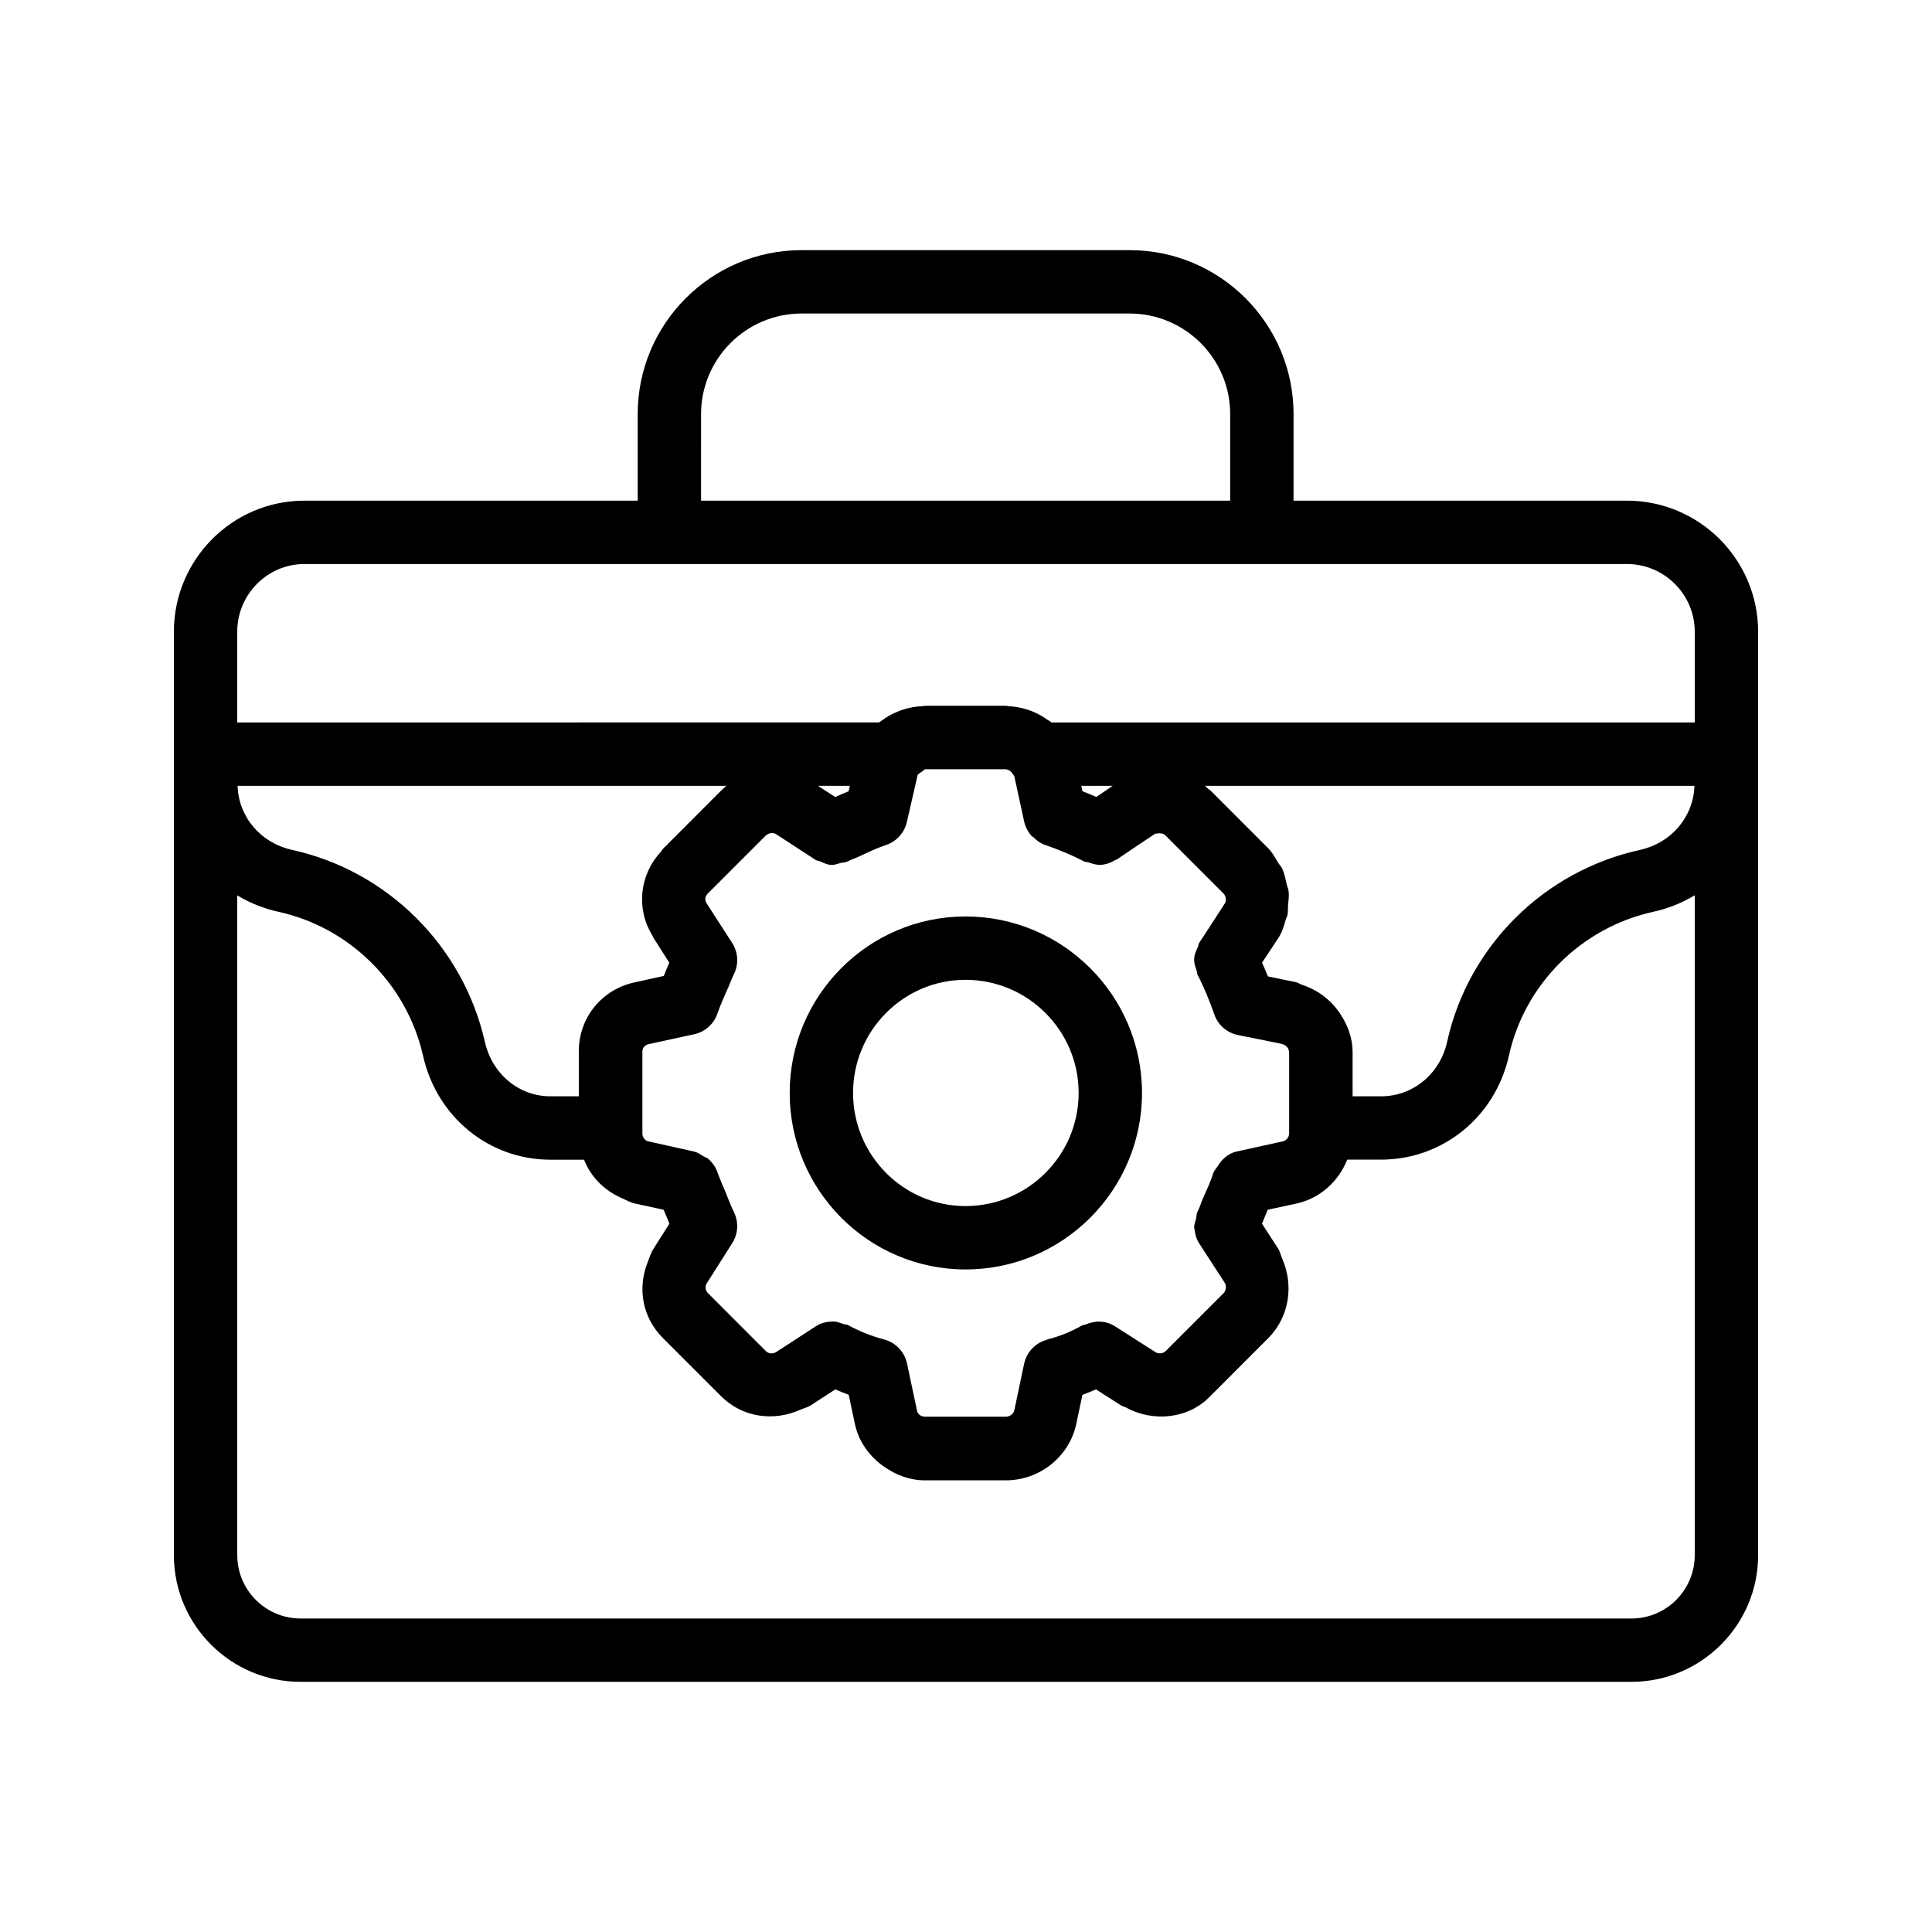 <?xml version="1.0" encoding="UTF-8"?>
<!-- Uploaded to: ICON Repo, www.svgrepo.com, Generator: ICON Repo Mixer Tools -->
<svg fill="#000000" width="800px" height="800px" version="1.1" viewBox="144 144 512 512" xmlns="http://www.w3.org/2000/svg">
 <g>
  <path d="m609.92 311.43c0-19.156-15.598-34.75-34.77-34.75h-88.348l0.004-22.945c0-23.961-19.484-43.445-43.445-43.445h-86.918c-23.961 0-43.445 19.484-43.445 43.445v22.945h-88.332c-19.07 0-34.586 15.594-34.586 34.75v244.69c0 18.516 15.07 33.586 33.586 33.586h352.67c18.516 0 33.586-15.07 33.586-33.586v-244.69zm-280.13-57.695c0-14.695 11.957-26.648 26.648-26.648h86.922c14.695 0 26.648 11.957 26.648 26.648v22.945h-140.22zm-105.12 39.738c17.789 0.004 338.33 0 350.48 0 9.91 0 17.977 8.051 17.977 17.957v24.027h-170.43c-0.352-0.293-0.773-0.461-1.141-0.727-1.148-0.824-2.352-1.516-3.641-2.062-2.059-0.875-4.344-1.41-6.582-1.504-0.238-0.012-0.449-0.121-0.688-0.121h-21.551c-0.207 0-0.387 0.094-0.59 0.102-1.785 0.055-3.477 0.379-5.094 0.875-0.527 0.164-1.02 0.355-1.531 0.566-1.512 0.609-2.887 1.367-4.078 2.289-0.266 0.195-0.559 0.34-0.812 0.551-0.012 0.012-0.031 0.016-0.047 0.027l-170.07 0.004v-24.027c0-9.906 7.988-17.957 17.793-17.957zm214.79 202c-2.383-1.539-5.293-1.57-7.832-0.434-0.176 0.074-0.379 0.031-0.551 0.121-0.027 0.016-0.055 0.023-0.086 0.039-0.07 0.035-0.156 0.016-0.227 0.059-2.918 1.656-5.902 2.871-9.152 3.691-0.043 0.012-0.07 0.055-0.109 0.066h-0.004c-0.027 0.008-0.047 0.035-0.074 0.047-1.492 0.41-2.816 1.176-3.84 2.258-1.078 1.113-1.852 2.516-2.184 4.094l-2.609 12.367c-0.195 0.879-1.195 1.652-2.148 1.652h-21.551c-0.609 0-1.098-0.219-1.457-0.523-0.293-0.281-0.52-0.621-0.594-0.969l-2.672-12.594c-0.656-3.117-3.019-5.574-6.086-6.379-3.297-0.871-6.512-2.148-9.543-3.805-0.375-0.199-0.809-0.137-1.203-0.277-0.918-0.328-1.84-0.691-2.801-0.691-0.031 0-0.059 0.027-0.09 0.027-1.582 0.008-3.144 0.387-4.5 1.285l-10.473 6.816c-0.93 0.535-2 0.438-2.664-0.227l-15.434-15.449c-0.273-0.273-0.465-0.652-0.559-1.066-0.078-0.43-0.094-0.93 0.312-1.543l6.723-10.594c1.59-2.492 1.738-5.625 0.426-8.266-0.836-1.668-1.473-3.484-2.195-5.227-0.727-1.773-1.527-3.465-2.168-5.32-0.5-1.426-1.391-2.637-2.504-3.59-0.328-0.285-0.793-0.355-1.16-0.59-0.797-0.488-1.547-1.059-2.484-1.262l-0.027-0.008c-0.008-0.004-0.012-0.008-0.02-0.012l-12.18-2.715c-0.957-0.27-1.5-1.195-1.5-2.043v-21.73c0-0.996 0.625-1.73 1.637-1.961l1.008-0.227 11.082-2.406c2.856-0.625 5.199-2.691 6.148-5.461 0.883-2.551 1.949-4.852 2.984-7.199 0.473-1.055 0.852-2.188 1.379-3.231 1.328-2.656 1.164-5.82-0.461-8.332l-5.32-8.234-1.469-2.312c-0.641-0.969-0.215-1.969 0.359-2.543l15.383-15.383c0.023-0.027 0.062-0.016 0.086-0.039 0.711-0.656 1.82-0.766 2.586-0.305l10.512 6.84c0.355 0.23 0.793 0.203 1.172 0.379 0.957 0.434 1.914 0.895 2.953 0.945 0.863 0.047 1.68-0.305 2.523-0.52 0.555-0.148 1.145-0.082 1.664-0.344 0.039-0.02 0.086-0.031 0.125-0.055 0.02-0.008 0.039-0.004 0.055-0.012 0.953-0.5 1.984-0.816 2.945-1.266 2.348-1.094 4.656-2.234 7.207-3.078 2.805-0.934 4.902-3.281 5.543-6.168l2.856-12.449c0.277-0.328 1.641-1.098 1.871-1.461h21.5c0.109 0 0.352 0.074 0.59 0.168 0.078 0.023 0.152 0.055 0.23 0.086 0.375 0.23 0.84 0.664 1.395 1.551l0.578 2.625 2.047 9.43c0.32 1.469 1.027 2.781 2.004 3.856 0.117 0.133 0.312 0.172 0.438 0.293 0.871 0.848 1.836 1.609 3.019 2.016 3.625 1.246 7.086 2.656 10.383 4.394 0.047 0.023 0.105 0.008 0.152 0.031 0.023 0.012 0.055 0.02 0.078 0.031 0.301 0.148 0.633 0.078 0.941 0.188 1.074 0.375 2.16 0.73 3.277 0.66 1.367-0.07 2.676-0.543 3.875-1.273 0.078-0.047 0.176-0.031 0.254-0.086l0.012-0.008c0.035-0.023 0.082-0.016 0.117-0.039l3.879-2.633 6.191-4.141c0.184-0.109 0.449-0.086 0.684-0.133 0.758-0.121 1.602-0.031 2.121 0.512l15.449 15.449c0.27 0.27 0.449 0.719 0.547 1.168 0.078 0.48 0.039 0.977-0.219 1.391l-5.43 8.363-1.344 2.035c-0.016 0.023-0.012 0.055-0.027 0.078l-0.023 0.035c-0.199 0.305-0.168 0.68-0.324 1.004-1.145 2.422-1.402 3.477-0.309 6.43 0.102 0.277 0.039 0.582 0.172 0.848 0.012 0.02 0.016 0.047 0.027 0.066 0.016 0.031 0.004 0.066 0.02 0.098 1.738 3.344 3.148 6.824 4.43 10.48 0.969 2.805 3.344 4.871 6.266 5.461l9.363 1.887 2.305 0.48c0.523 0.141 0.977 0.418 1.312 0.781 0.34 0.383 0.582 0.879 0.582 1.488v21.484c0 0.902-0.738 1.852-1.641 2.051l-12.25 2.691c-2.266 0.496-3.941 2.07-5.113 3.992-0.367 0.598-0.902 1.074-1.117 1.762-0.703 2.312-1.75 4.488-2.723 6.691-0.535 1.215-0.781 2.223-1.457 3.559-0.293 0.586-0.234 1.234-0.383 1.855-0.191 0.801-0.531 1.566-0.488 2.383 0.008 0.109 0.094 0.203 0.102 0.316 0.129 1.32 0.473 2.637 1.227 3.793l6.758 10.414c0.262 0.426 0.355 0.941 0.309 1.438-0.051 0.508-0.25 0.98-0.57 1.316l-15.395 15.395c-0.758 0.715-1.965 0.738-2.676 0.266l-6.371-4.074zm-8.906-143.22h8.332l-4.363 2.953c-1.195-0.523-2.41-1.051-3.656-1.523zm-61.664 1.441c-1.195 0.492-2.394 1-3.559 1.523l-4.379-2.848-0.184-0.121h8.438zm-33.652-0.277c-0.027 0.027-0.066 0.039-0.098 0.066l-15.418 15.434c-0.23 0.23-0.328 0.535-0.547 0.773-5.742 6.16-6.664 15.238-2.246 22.289 0.098 0.16 0.113 0.348 0.219 0.504l0.02 0.027c0.016 0.02 0.016 0.051 0.031 0.07l0.68 1.051 3.492 5.512c-0.516 1.16-0.996 2.301-1.465 3.492l-7.578 1.672c-8.789 1.82-14.941 9.332-14.941 18.301v11.922h-7.559c-8.316 0-15.434-5.922-17.336-14.449-5.758-25.34-25.797-45.297-51.055-50.84-8.398-1.844-14.227-8.789-14.473-16.992h129.55c-0.445 0.359-0.863 0.754-1.277 1.168zm163.86 59.141c-2.336-3.5-5.781-6.164-10.07-7.594-0.543-0.188-0.98-0.523-1.547-0.672l-2.871-0.578-4.606-0.965c-0.492-1.23-1-2.445-1.543-3.641l4.477-6.773c0.883-1.477 1.375-3.086 1.82-4.699 0.113-0.387 0.348-0.738 0.438-1.129 0.176-0.824 0.074-1.656 0.145-2.488 0.109-1.277 0.309-2.551 0.16-3.828-0.078-0.676-0.395-1.297-0.543-1.961-0.305-1.355-0.547-2.723-1.145-4.004-0.277-0.598-0.773-1.074-1.117-1.641-0.754-1.262-1.441-2.555-2.496-3.668l-15.434-15.449c-0.152-0.152-0.355-0.215-0.512-0.359-0.305-0.285-0.598-0.586-0.914-0.852h129.7c-0.246 8.184-6.078 15.145-14.488 16.992-25.453 5.594-45.492 25.566-51.055 50.871-1.887 8.496-9.086 14.414-17.5 14.414h-7.543v-11.66c0-3.797-1.312-7.285-3.356-10.316zm77.238 160.36h-352.67c-9.266 0-16.793-7.527-16.793-16.793v-174.84c3.301 1.988 6.973 3.492 10.957 4.363 18.941 4.164 33.965 19.141 38.277 38.113 3.609 16.234 17.484 27.57 33.719 27.57h8.949c1.844 4.691 5.551 8.312 10.188 10.266 1.105 0.48 2.137 1.102 3.344 1.359l7.566 1.648c0.34 0.844 0.691 1.668 1.043 2.5 0.16 0.391 0.316 0.793 0.48 1.18l-4.133 6.527c-0.789 1.18-1.168 2.5-1.656 3.785-2.691 6.801-1.402 14.527 4.047 19.98l15.449 15.449c5.633 5.617 13.875 6.762 20.977 3.57 0.906-0.395 1.855-0.59 2.723-1.129l6.559-4.266c1.18 0.523 2.363 1 3.559 1.441l1.641 7.773c1.074 4.84 3.992 8.711 7.828 11.34 3.086 2.152 6.731 3.551 10.688 3.551h21.5c8.938 0 16.762-6.25 18.629-14.891l1.641-7.754c1.184-0.438 2.375-0.926 3.59-1.465l6.578 4.215c0.02 0.012 0.047 0.016 0.066 0.027l0.031 0.02c0.414 0.27 0.898 0.332 1.328 0.566 7.336 4.004 16.672 2.887 22.27-3.008l0.012-0.012c0.016-0.016 0.039-0.023 0.055-0.039l15.562-15.578c5.418-5.695 6.535-13.902 3.406-20.957-0.352-0.816-0.508-1.68-0.98-2.465l-4.32-6.664c0.27-0.633 0.516-1.273 0.773-1.914 0.246-0.598 0.52-1.203 0.738-1.793l7.68-1.652c6.219-1.379 11.125-5.898 13.395-11.629h8.957c16.352 0 30.289-11.332 33.898-27.586 4.164-18.941 19.188-33.898 38.262-38.098 3.984-0.871 7.668-2.379 10.973-4.371v174.85c0.008 9.285-7.519 16.812-16.785 16.812z"/>
  <path d="m399.87 386.87c-25.699 0-46.594 20.977-46.594 46.773s20.895 46.773 46.594 46.773c25.797 0 46.773-20.977 46.773-46.773s-20.977-46.773-46.773-46.773zm0 76.75c-16.434 0-29.801-13.449-29.801-29.98s13.367-29.98 29.801-29.98c16.531 0 29.98 13.449 29.98 29.98 0 16.535-13.449 29.98-29.98 29.98z"/>
 </g>
</svg>